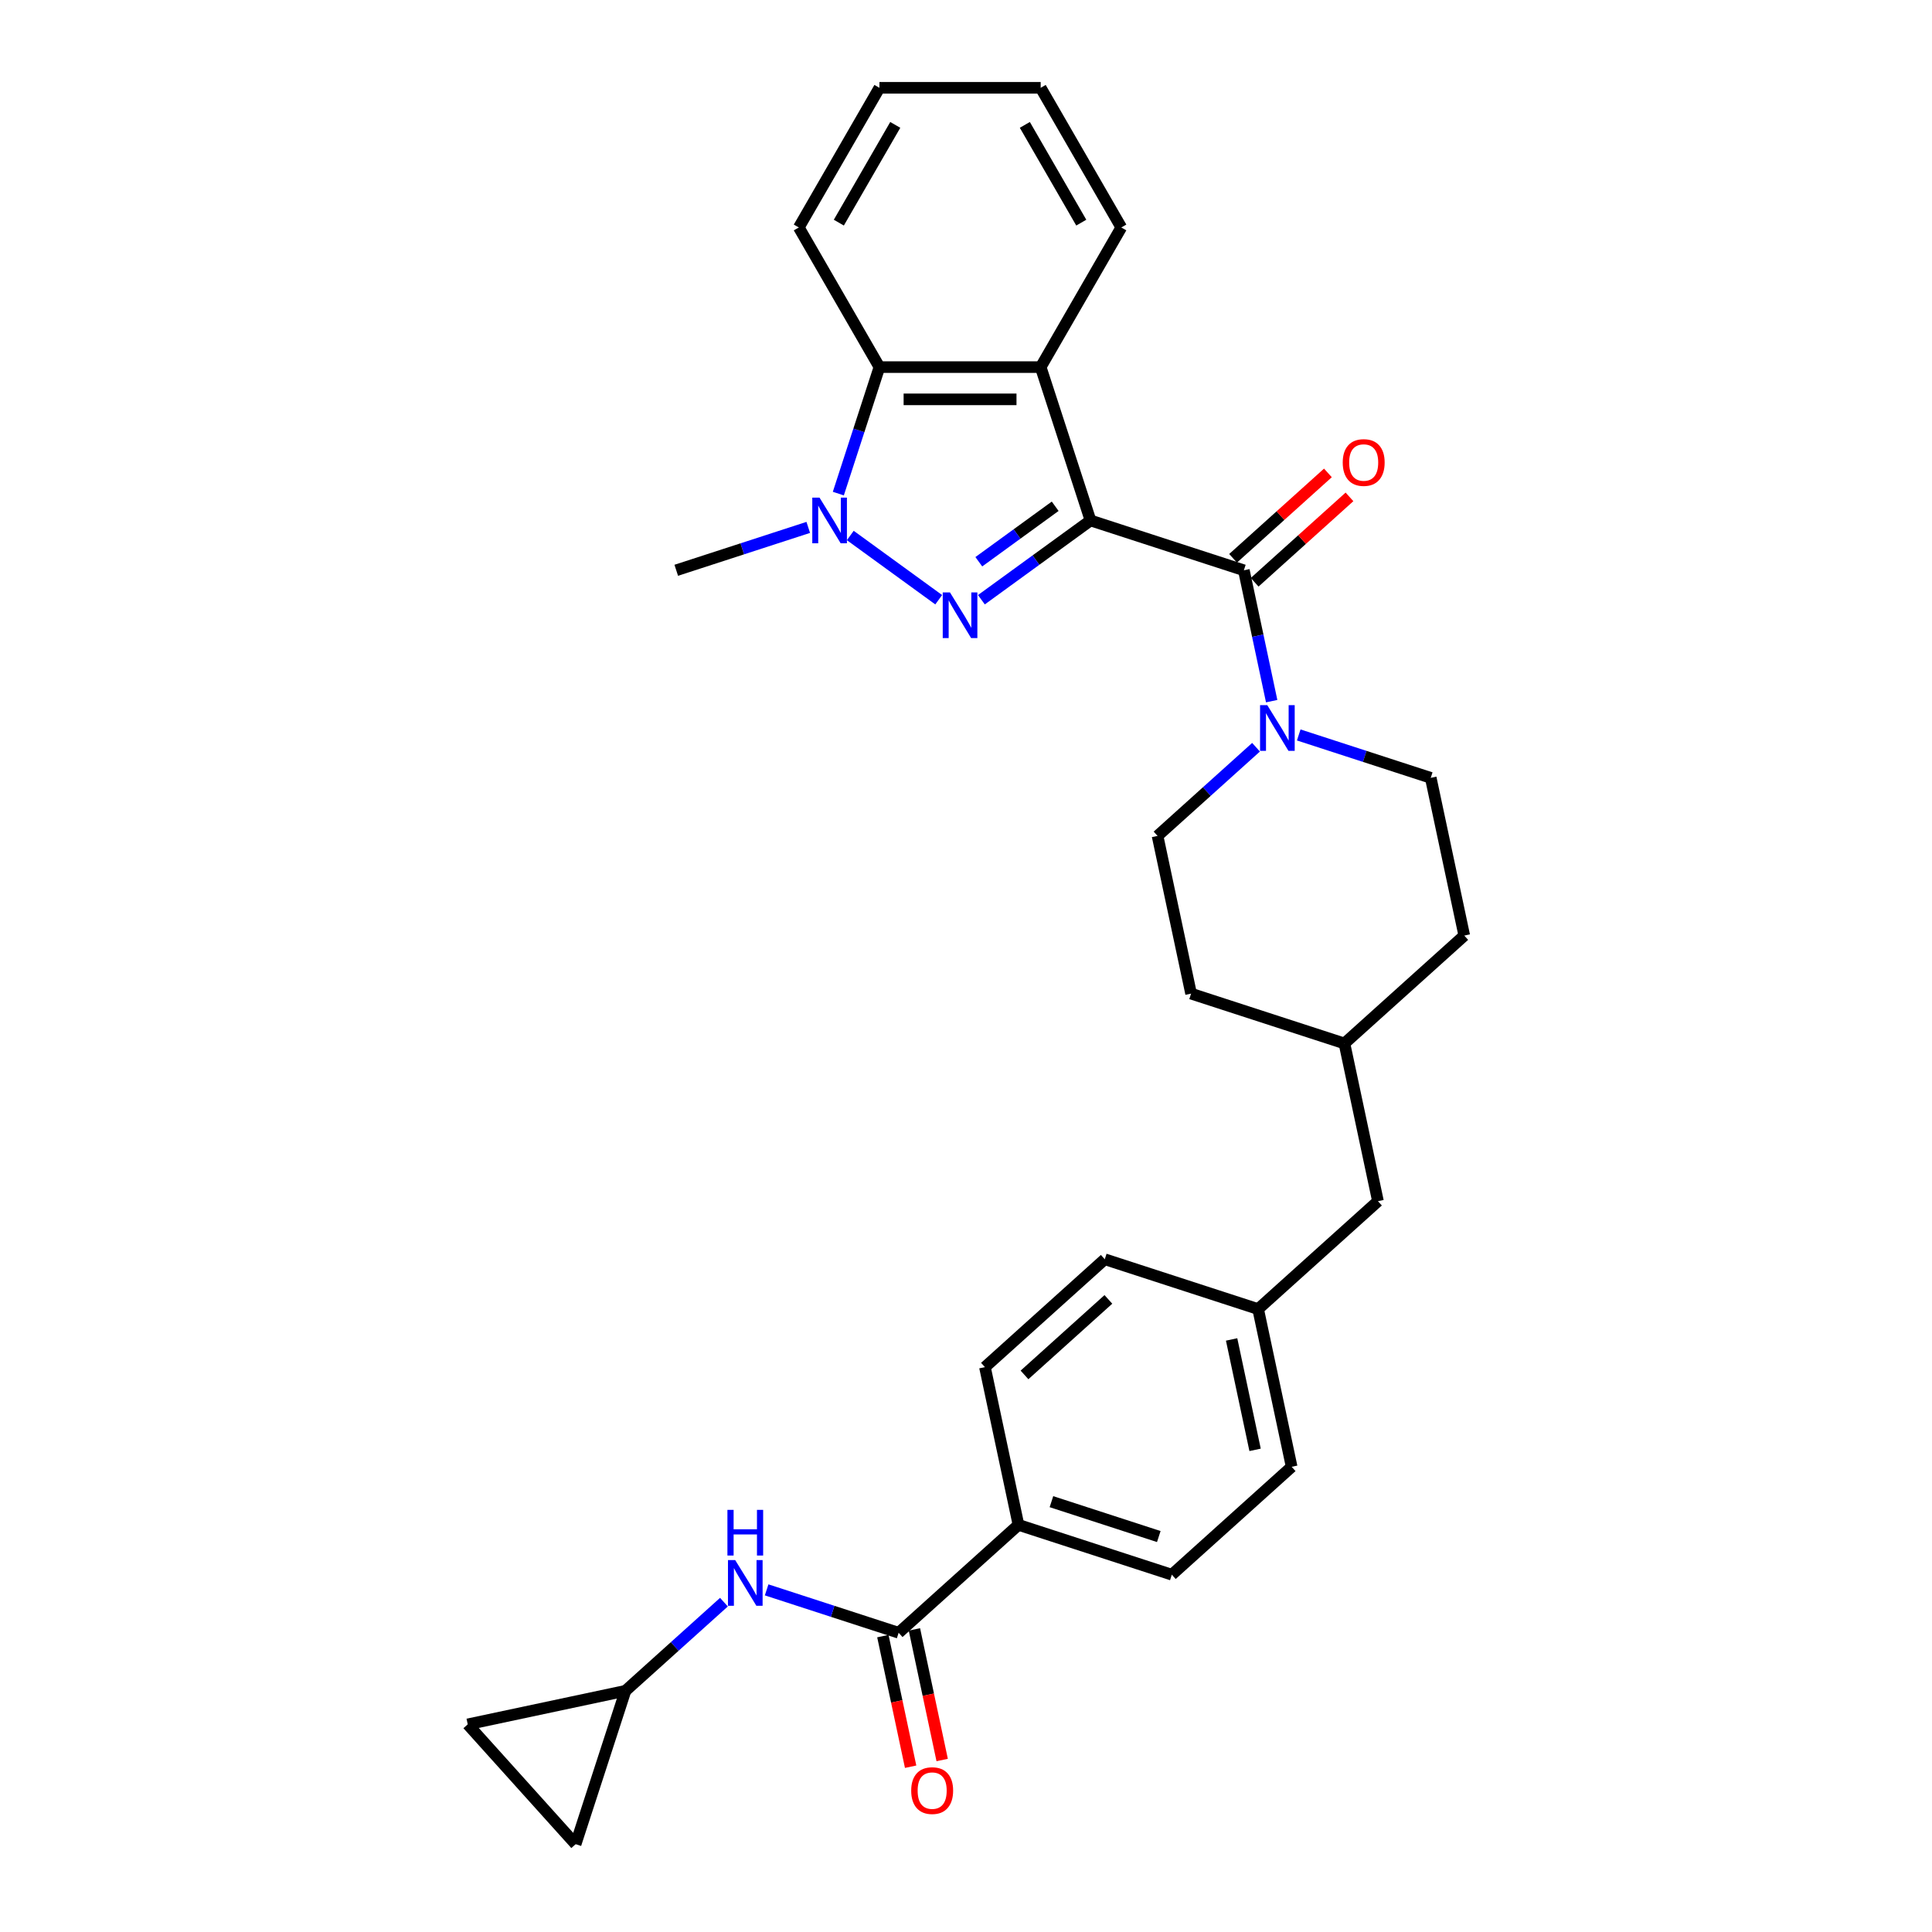 <?xml version='1.0' encoding='iso-8859-1'?>
<svg version='1.1' baseProfile='full'
              xmlns='http://www.w3.org/2000/svg'
                      xmlns:rdkit='http://www.rdkit.org/xml'
                      xmlns:xlink='http://www.w3.org/1999/xlink'
                  xml:space='preserve'
width='1000px' height='1000px' viewBox='0 0 1000 1000'>
<!-- END OF HEADER -->
<rect style='opacity:1.0;fill:#FFFFFF;stroke:none' width='1000' height='1000' x='0' y='0'> </rect>
<path class='bond-0' d='M 564.444,269.389 L 536.208,289.904' style='fill:none;fill-rule:evenodd;stroke:#000000;stroke-width:6px;stroke-linecap:butt;stroke-linejoin:miter;stroke-opacity:1' />
<path class='bond-0' d='M 536.208,289.904 L 507.973,310.418' style='fill:none;fill-rule:evenodd;stroke:#0000FF;stroke-width:6px;stroke-linecap:butt;stroke-linejoin:miter;stroke-opacity:1' />
<path class='bond-0' d='M 546.162,262.039 L 526.397,276.399' style='fill:none;fill-rule:evenodd;stroke:#000000;stroke-width:6px;stroke-linecap:butt;stroke-linejoin:miter;stroke-opacity:1' />
<path class='bond-0' d='M 526.397,276.399 L 506.632,290.759' style='fill:none;fill-rule:evenodd;stroke:#0000FF;stroke-width:6px;stroke-linecap:butt;stroke-linejoin:miter;stroke-opacity:1' />
<path class='bond-1' d='M 564.444,269.389 L 643.82,295.18' style='fill:none;fill-rule:evenodd;stroke:#000000;stroke-width:6px;stroke-linecap:butt;stroke-linejoin:miter;stroke-opacity:1' />
<path class='bond-3' d='M 564.444,269.389 L 538.653,190.013' style='fill:none;fill-rule:evenodd;stroke:#000000;stroke-width:6px;stroke-linecap:butt;stroke-linejoin:miter;stroke-opacity:1' />
<path class='bond-2' d='M 485.872,310.418 L 440.11,277.17' style='fill:none;fill-rule:evenodd;stroke:#0000FF;stroke-width:6px;stroke-linecap:butt;stroke-linejoin:miter;stroke-opacity:1' />
<path class='bond-5' d='M 643.82,295.18 L 651.019,329.046' style='fill:none;fill-rule:evenodd;stroke:#000000;stroke-width:6px;stroke-linecap:butt;stroke-linejoin:miter;stroke-opacity:1' />
<path class='bond-5' d='M 651.019,329.046 L 658.217,362.913' style='fill:none;fill-rule:evenodd;stroke:#0000FF;stroke-width:6px;stroke-linecap:butt;stroke-linejoin:miter;stroke-opacity:1' />
<path class='bond-12' d='M 649.405,301.383 L 673.948,279.283' style='fill:none;fill-rule:evenodd;stroke:#000000;stroke-width:6px;stroke-linecap:butt;stroke-linejoin:miter;stroke-opacity:1' />
<path class='bond-12' d='M 673.948,279.283 L 698.492,257.184' style='fill:none;fill-rule:evenodd;stroke:#FF0000;stroke-width:6px;stroke-linecap:butt;stroke-linejoin:miter;stroke-opacity:1' />
<path class='bond-12' d='M 638.235,288.978 L 662.779,266.879' style='fill:none;fill-rule:evenodd;stroke:#000000;stroke-width:6px;stroke-linecap:butt;stroke-linejoin:miter;stroke-opacity:1' />
<path class='bond-12' d='M 662.779,266.879 L 687.323,244.78' style='fill:none;fill-rule:evenodd;stroke:#FF0000;stroke-width:6px;stroke-linecap:butt;stroke-linejoin:miter;stroke-opacity:1' />
<path class='bond-18' d='M 418.351,272.98 L 384.188,284.08' style='fill:none;fill-rule:evenodd;stroke:#0000FF;stroke-width:6px;stroke-linecap:butt;stroke-linejoin:miter;stroke-opacity:1' />
<path class='bond-18' d='M 384.188,284.08 L 350.025,295.18' style='fill:none;fill-rule:evenodd;stroke:#000000;stroke-width:6px;stroke-linecap:butt;stroke-linejoin:miter;stroke-opacity:1' />
<path class='bond-30' d='M 433.919,255.485 L 444.556,222.749' style='fill:none;fill-rule:evenodd;stroke:#0000FF;stroke-width:6px;stroke-linecap:butt;stroke-linejoin:miter;stroke-opacity:1' />
<path class='bond-30' d='M 444.556,222.749 L 455.192,190.013' style='fill:none;fill-rule:evenodd;stroke:#000000;stroke-width:6px;stroke-linecap:butt;stroke-linejoin:miter;stroke-opacity:1' />
<path class='bond-4' d='M 538.653,190.013 L 455.192,190.013' style='fill:none;fill-rule:evenodd;stroke:#000000;stroke-width:6px;stroke-linecap:butt;stroke-linejoin:miter;stroke-opacity:1' />
<path class='bond-4' d='M 526.134,206.705 L 467.711,206.705' style='fill:none;fill-rule:evenodd;stroke:#000000;stroke-width:6px;stroke-linecap:butt;stroke-linejoin:miter;stroke-opacity:1' />
<path class='bond-21' d='M 538.653,190.013 L 580.384,117.734' style='fill:none;fill-rule:evenodd;stroke:#000000;stroke-width:6px;stroke-linecap:butt;stroke-linejoin:miter;stroke-opacity:1' />
<path class='bond-27' d='M 455.192,190.013 L 413.462,117.734' style='fill:none;fill-rule:evenodd;stroke:#000000;stroke-width:6px;stroke-linecap:butt;stroke-linejoin:miter;stroke-opacity:1' />
<path class='bond-14' d='M 650.122,386.767 L 624.636,409.715' style='fill:none;fill-rule:evenodd;stroke:#0000FF;stroke-width:6px;stroke-linecap:butt;stroke-linejoin:miter;stroke-opacity:1' />
<path class='bond-14' d='M 624.636,409.715 L 599.149,432.664' style='fill:none;fill-rule:evenodd;stroke:#000000;stroke-width:6px;stroke-linecap:butt;stroke-linejoin:miter;stroke-opacity:1' />
<path class='bond-15' d='M 672.223,380.408 L 706.386,391.508' style='fill:none;fill-rule:evenodd;stroke:#0000FF;stroke-width:6px;stroke-linecap:butt;stroke-linejoin:miter;stroke-opacity:1' />
<path class='bond-15' d='M 706.386,391.508 L 740.549,402.608' style='fill:none;fill-rule:evenodd;stroke:#000000;stroke-width:6px;stroke-linecap:butt;stroke-linejoin:miter;stroke-opacity:1' />
<path class='bond-6' d='M 465.136,845.114 L 527.159,789.268' style='fill:none;fill-rule:evenodd;stroke:#000000;stroke-width:6px;stroke-linecap:butt;stroke-linejoin:miter;stroke-opacity:1' />
<path class='bond-7' d='M 465.136,845.114 L 430.973,834.014' style='fill:none;fill-rule:evenodd;stroke:#000000;stroke-width:6px;stroke-linecap:butt;stroke-linejoin:miter;stroke-opacity:1' />
<path class='bond-7' d='M 430.973,834.014 L 396.81,822.913' style='fill:none;fill-rule:evenodd;stroke:#0000FF;stroke-width:6px;stroke-linecap:butt;stroke-linejoin:miter;stroke-opacity:1' />
<path class='bond-13' d='M 456.972,846.849 L 464.156,880.649' style='fill:none;fill-rule:evenodd;stroke:#000000;stroke-width:6px;stroke-linecap:butt;stroke-linejoin:miter;stroke-opacity:1' />
<path class='bond-13' d='M 464.156,880.649 L 471.341,914.448' style='fill:none;fill-rule:evenodd;stroke:#FF0000;stroke-width:6px;stroke-linecap:butt;stroke-linejoin:miter;stroke-opacity:1' />
<path class='bond-13' d='M 473.299,843.379 L 480.484,877.178' style='fill:none;fill-rule:evenodd;stroke:#000000;stroke-width:6px;stroke-linecap:butt;stroke-linejoin:miter;stroke-opacity:1' />
<path class='bond-13' d='M 480.484,877.178 L 487.668,910.978' style='fill:none;fill-rule:evenodd;stroke:#FF0000;stroke-width:6px;stroke-linecap:butt;stroke-linejoin:miter;stroke-opacity:1' />
<path class='bond-8' d='M 374.709,829.273 L 349.223,852.221' style='fill:none;fill-rule:evenodd;stroke:#0000FF;stroke-width:6px;stroke-linecap:butt;stroke-linejoin:miter;stroke-opacity:1' />
<path class='bond-8' d='M 349.223,852.221 L 323.736,875.169' style='fill:none;fill-rule:evenodd;stroke:#000000;stroke-width:6px;stroke-linecap:butt;stroke-linejoin:miter;stroke-opacity:1' />
<path class='bond-10' d='M 323.736,875.169 L 297.945,954.545' style='fill:none;fill-rule:evenodd;stroke:#000000;stroke-width:6px;stroke-linecap:butt;stroke-linejoin:miter;stroke-opacity:1' />
<path class='bond-11' d='M 323.736,875.169 L 242.099,892.522' style='fill:none;fill-rule:evenodd;stroke:#000000;stroke-width:6px;stroke-linecap:butt;stroke-linejoin:miter;stroke-opacity:1' />
<path class='bond-9' d='M 527.159,789.268 L 606.535,815.058' style='fill:none;fill-rule:evenodd;stroke:#000000;stroke-width:6px;stroke-linecap:butt;stroke-linejoin:miter;stroke-opacity:1' />
<path class='bond-9' d='M 544.224,777.261 L 599.787,795.315' style='fill:none;fill-rule:evenodd;stroke:#000000;stroke-width:6px;stroke-linecap:butt;stroke-linejoin:miter;stroke-opacity:1' />
<path class='bond-33' d='M 527.159,789.268 L 509.807,707.63' style='fill:none;fill-rule:evenodd;stroke:#000000;stroke-width:6px;stroke-linecap:butt;stroke-linejoin:miter;stroke-opacity:1' />
<path class='bond-34' d='M 297.945,954.545 L 242.099,892.522' style='fill:none;fill-rule:evenodd;stroke:#000000;stroke-width:6px;stroke-linecap:butt;stroke-linejoin:miter;stroke-opacity:1' />
<path class='bond-25' d='M 599.149,432.664 L 616.501,514.301' style='fill:none;fill-rule:evenodd;stroke:#000000;stroke-width:6px;stroke-linecap:butt;stroke-linejoin:miter;stroke-opacity:1' />
<path class='bond-24' d='M 740.549,402.608 L 757.901,484.245' style='fill:none;fill-rule:evenodd;stroke:#000000;stroke-width:6px;stroke-linecap:butt;stroke-linejoin:miter;stroke-opacity:1' />
<path class='bond-16' d='M 509.807,707.63 L 571.83,651.784' style='fill:none;fill-rule:evenodd;stroke:#000000;stroke-width:6px;stroke-linecap:butt;stroke-linejoin:miter;stroke-opacity:1' />
<path class='bond-16' d='M 530.28,711.658 L 573.696,672.566' style='fill:none;fill-rule:evenodd;stroke:#000000;stroke-width:6px;stroke-linecap:butt;stroke-linejoin:miter;stroke-opacity:1' />
<path class='bond-17' d='M 606.535,815.058 L 668.559,759.212' style='fill:none;fill-rule:evenodd;stroke:#000000;stroke-width:6px;stroke-linecap:butt;stroke-linejoin:miter;stroke-opacity:1' />
<path class='bond-19' d='M 651.206,677.575 L 713.23,621.729' style='fill:none;fill-rule:evenodd;stroke:#000000;stroke-width:6px;stroke-linecap:butt;stroke-linejoin:miter;stroke-opacity:1' />
<path class='bond-22' d='M 651.206,677.575 L 571.83,651.784' style='fill:none;fill-rule:evenodd;stroke:#000000;stroke-width:6px;stroke-linecap:butt;stroke-linejoin:miter;stroke-opacity:1' />
<path class='bond-23' d='M 651.206,677.575 L 668.559,759.212' style='fill:none;fill-rule:evenodd;stroke:#000000;stroke-width:6px;stroke-linecap:butt;stroke-linejoin:miter;stroke-opacity:1' />
<path class='bond-23' d='M 637.482,693.291 L 649.629,750.437' style='fill:none;fill-rule:evenodd;stroke:#000000;stroke-width:6px;stroke-linecap:butt;stroke-linejoin:miter;stroke-opacity:1' />
<path class='bond-20' d='M 713.23,621.729 L 695.878,540.092' style='fill:none;fill-rule:evenodd;stroke:#000000;stroke-width:6px;stroke-linecap:butt;stroke-linejoin:miter;stroke-opacity:1' />
<path class='bond-28' d='M 580.384,117.734 L 538.653,45.455' style='fill:none;fill-rule:evenodd;stroke:#000000;stroke-width:6px;stroke-linecap:butt;stroke-linejoin:miter;stroke-opacity:1' />
<path class='bond-28' d='M 559.668,115.238 L 530.457,64.642' style='fill:none;fill-rule:evenodd;stroke:#000000;stroke-width:6px;stroke-linecap:butt;stroke-linejoin:miter;stroke-opacity:1' />
<path class='bond-26' d='M 757.901,484.245 L 695.878,540.092' style='fill:none;fill-rule:evenodd;stroke:#000000;stroke-width:6px;stroke-linecap:butt;stroke-linejoin:miter;stroke-opacity:1' />
<path class='bond-32' d='M 616.501,514.301 L 695.878,540.092' style='fill:none;fill-rule:evenodd;stroke:#000000;stroke-width:6px;stroke-linecap:butt;stroke-linejoin:miter;stroke-opacity:1' />
<path class='bond-31' d='M 413.462,117.734 L 455.192,45.455' style='fill:none;fill-rule:evenodd;stroke:#000000;stroke-width:6px;stroke-linecap:butt;stroke-linejoin:miter;stroke-opacity:1' />
<path class='bond-31' d='M 434.177,115.238 L 463.388,64.642' style='fill:none;fill-rule:evenodd;stroke:#000000;stroke-width:6px;stroke-linecap:butt;stroke-linejoin:miter;stroke-opacity:1' />
<path class='bond-29' d='M 538.653,45.455 L 455.192,45.455' style='fill:none;fill-rule:evenodd;stroke:#000000;stroke-width:6px;stroke-linecap:butt;stroke-linejoin:miter;stroke-opacity:1' />
<path  class='atom-1' d='M 491.698 306.628
L 499.443 319.147
Q 500.211 320.383, 501.446 322.619
Q 502.681 324.856, 502.748 324.99
L 502.748 306.628
L 505.886 306.628
L 505.886 330.264
L 502.648 330.264
L 494.335 316.577
Q 493.367 314.974, 492.332 313.138
Q 491.331 311.302, 491.03 310.735
L 491.03 330.264
L 487.959 330.264
L 487.959 306.628
L 491.698 306.628
' fill='#0000FF'/>
<path  class='atom-3' d='M 424.177 257.571
L 431.922 270.09
Q 432.69 271.326, 433.925 273.562
Q 435.16 275.799, 435.227 275.933
L 435.227 257.571
L 438.365 257.571
L 438.365 281.207
L 435.127 281.207
L 426.814 267.52
Q 425.846 265.917, 424.811 264.081
Q 423.809 262.245, 423.509 261.677
L 423.509 281.207
L 420.438 281.207
L 420.438 257.571
L 424.177 257.571
' fill='#0000FF'/>
<path  class='atom-6' d='M 655.948 364.999
L 663.693 377.518
Q 664.461 378.754, 665.696 380.99
Q 666.931 383.227, 666.998 383.361
L 666.998 364.999
L 670.136 364.999
L 670.136 388.635
L 666.898 388.635
L 658.585 374.948
Q 657.617 373.345, 656.582 371.509
Q 655.581 369.673, 655.28 369.106
L 655.28 388.635
L 652.209 388.635
L 652.209 364.999
L 655.948 364.999
' fill='#0000FF'/>
<path  class='atom-8' d='M 380.535 807.505
L 388.28 820.024
Q 389.048 821.259, 390.283 823.496
Q 391.518 825.733, 391.585 825.866
L 391.585 807.505
L 394.723 807.505
L 394.723 831.141
L 391.485 831.141
L 383.172 817.454
Q 382.204 815.851, 381.169 814.015
Q 380.168 812.179, 379.867 811.611
L 379.867 831.141
L 376.796 831.141
L 376.796 807.505
L 380.535 807.505
' fill='#0000FF'/>
<path  class='atom-8' d='M 376.512 781.505
L 379.717 781.505
L 379.717 791.554
L 391.802 791.554
L 391.802 781.505
L 395.007 781.505
L 395.007 805.141
L 391.802 805.141
L 391.802 794.225
L 379.717 794.225
L 379.717 805.141
L 376.512 805.141
L 376.512 781.505
' fill='#0000FF'/>
<path  class='atom-13' d='M 694.994 239.401
Q 694.994 233.725, 697.798 230.554
Q 700.602 227.382, 705.844 227.382
Q 711.085 227.382, 713.889 230.554
Q 716.694 233.725, 716.694 239.401
Q 716.694 245.143, 713.856 248.414
Q 711.018 251.653, 705.844 251.653
Q 700.636 251.653, 697.798 248.414
Q 694.994 245.176, 694.994 239.401
M 705.844 248.982
Q 709.449 248.982, 711.385 246.578
Q 713.355 244.141, 713.355 239.401
Q 713.355 234.76, 711.385 232.423
Q 709.449 230.053, 705.844 230.053
Q 702.238 230.053, 700.268 232.39
Q 698.332 234.727, 698.332 239.401
Q 698.332 244.175, 700.268 246.578
Q 702.238 248.982, 705.844 248.982
' fill='#FF0000'/>
<path  class='atom-14' d='M 471.638 926.818
Q 471.638 921.142, 474.443 917.971
Q 477.247 914.799, 482.488 914.799
Q 487.73 914.799, 490.534 917.971
Q 493.338 921.142, 493.338 926.818
Q 493.338 932.56, 490.5 935.832
Q 487.663 939.07, 482.488 939.07
Q 477.28 939.07, 474.443 935.832
Q 471.638 932.593, 471.638 926.818
M 482.488 936.399
Q 486.094 936.399, 488.03 933.995
Q 490 931.558, 490 926.818
Q 490 922.177, 488.03 919.841
Q 486.094 917.47, 482.488 917.47
Q 478.883 917.47, 476.913 919.807
Q 474.977 922.144, 474.977 926.818
Q 474.977 931.592, 476.913 933.995
Q 478.883 936.399, 482.488 936.399
' fill='#FF0000'/>
</svg>
